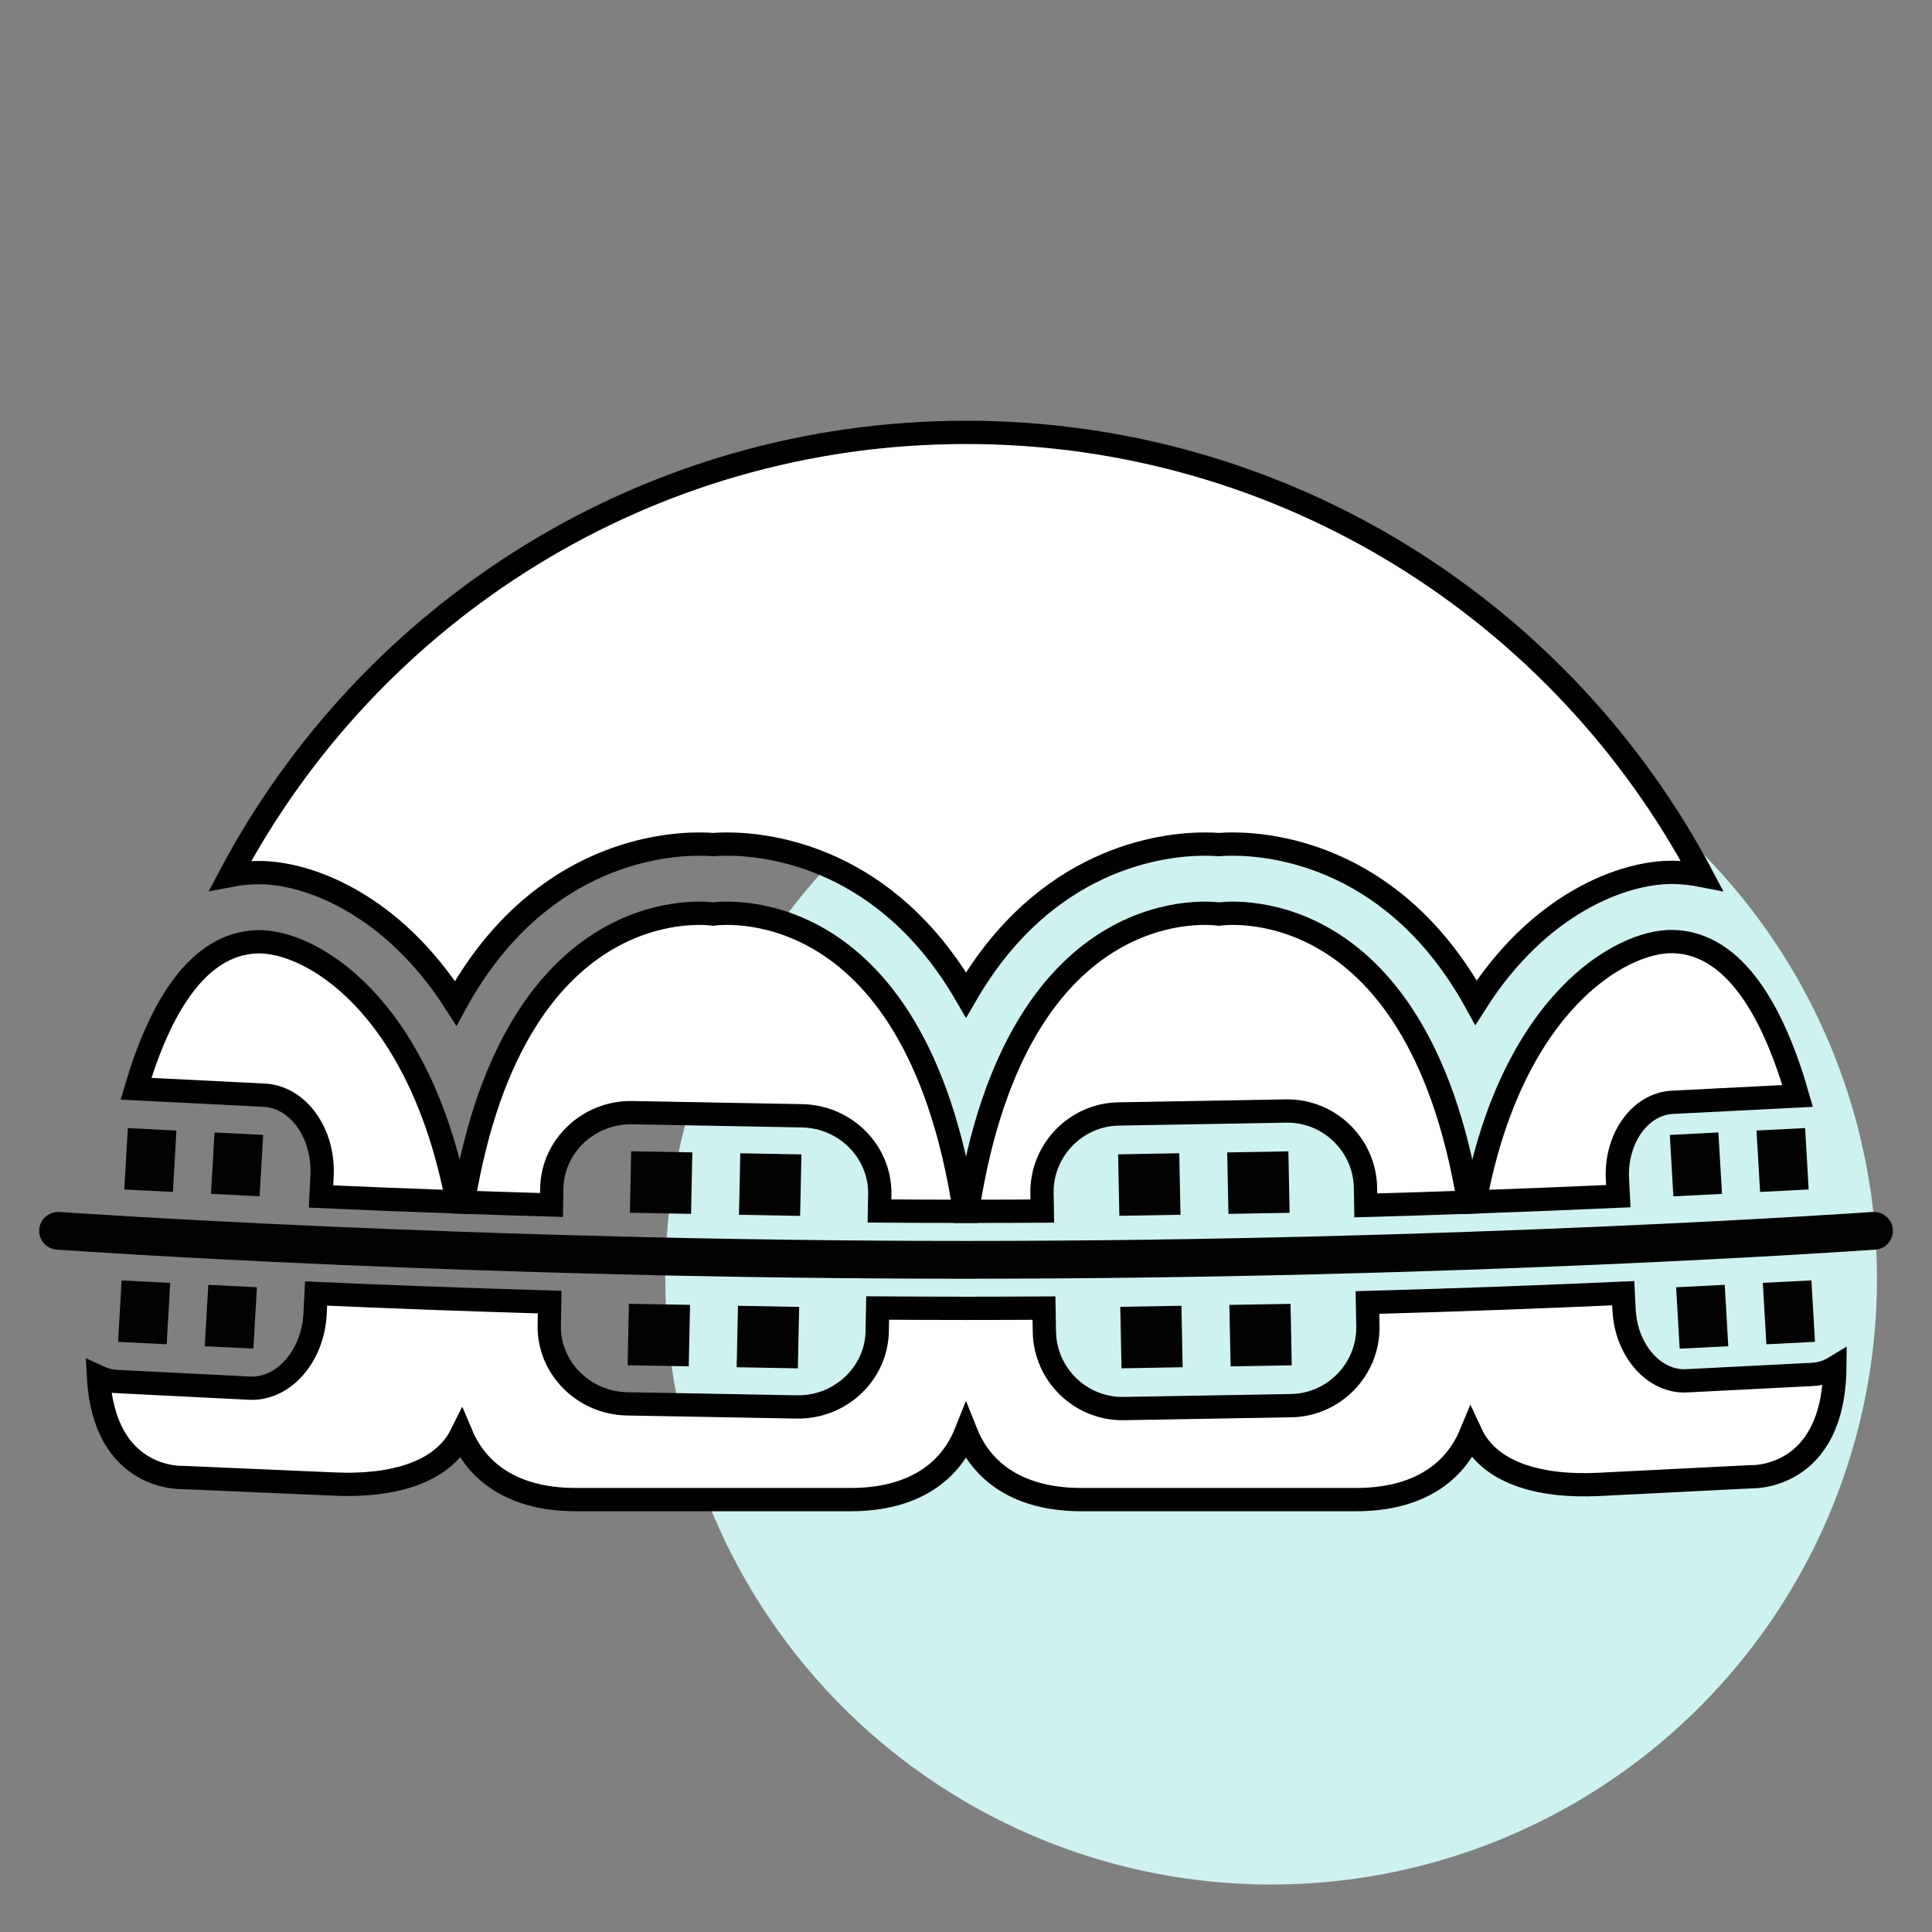<?xml version="1.0" encoding="utf-8"?>
<!-- Generator: Adobe Illustrator 16.0.0, SVG Export Plug-In . SVG Version: 6.00 Build 0)  -->
<!DOCTYPE svg PUBLIC "-//W3C//DTD SVG 1.1//EN" "http://www.w3.org/Graphics/SVG/1.1/DTD/svg11.dtd">
<svg version="1.1" id="Calque_2" xmlns="http://www.w3.org/2000/svg" xmlns:xlink="http://www.w3.org/1999/xlink" x="0px" y="0px"
	 width="83px" height="83px" viewBox="0 0 83 83" enable-background="new 0 0 83 83" xml:space="preserve">
<rect x="0" y="0" width="83" height="83" fill="#808080" stroke="none"/>
<g>
	<circle fill="#CEF2EF" cx="54.609" cy="54.934" r="26.027"/>
</g>
<g>
	<path fill="#FFFFFF" stroke="#000000" stroke-miterlimit="10" d="M10.955,37.489c0.06-0.002,0.119-0.002,0.18-0.002
		c2.09,0,5.708,1.33,8.442,5.611c3.412-6.223,8.588-6.836,10.464-6.836c0.233,0,0.435,0.01,0.599,0.021
		c0.166-0.014,0.367-0.021,0.602-0.021c1.851,0,6.853,0.598,10.259,6.477c3.407-5.879,8.408-6.477,10.259-6.477
		c0.234,0,0.436,0.008,0.602,0.021c0.165-0.014,0.366-0.021,0.599-0.021c1.874,0,7.037,0.611,10.449,6.807
		c2.712-4.264,6.313-5.592,8.399-5.592l0.139,0.002c0.399,0.01,0.786,0.055,1.163,0.129C67.106,26.288,55.207,18.575,41.5,18.575
		S15.895,26.288,9.892,37.608C10.236,37.542,10.59,37.501,10.955,37.489z"/>
	<g>
		<polygon fill="#020202" points="29.688,52.149 27.061,52.101 27.116,49.458 29.743,49.507 		"/>
		<polygon fill="#020202" points="34.374,52.235 31.747,52.187 31.803,49.546 34.43,49.593 		"/>
		<polygon fill="#020202" points="29.589,58.7 26.962,58.651 27.018,56.011 29.645,56.058 		"/>
		<polygon fill="#020202" points="34.276,58.786 31.648,58.737 31.704,56.097 34.332,56.146 		"/>
	</g>
	<path fill="#FFFFFF" stroke="#000000" stroke-miterlimit="10" d="M11.351,47.05c1.458,0.074,2.576,1.633,2.484,3.467l-0.044,0.885
		c1.787,0.08,3.747,0.16,5.854,0.234c-1.631-8.541-6.342-11.246-8.597-11.176c-2.556,0.08-4.183,2.846-5.206,6.314L11.351,47.05z"/>
	<g>
		<polygon fill="#020202" points="7.429,51.206 5.34,51.103 5.492,48.464 7.58,48.569 		"/>
		<polygon fill="#020202" points="11.153,51.394 9.065,51.288 9.216,48.651 11.305,48.757 		"/>
		<polygon fill="#020202" points="7.161,57.751 5.073,57.647 5.224,55.009 7.313,55.114 		"/>
		<polygon fill="#020202" points="10.886,57.938 8.797,57.835 8.949,55.196 11.038,55.302 		"/>
	</g>
	<g>
		<polygon fill="#020202" points="73.978,51.29 71.889,51.396 71.736,48.757 73.824,48.651 		"/>
		<polygon fill="#020202" points="77.702,51.101 75.614,51.206 75.461,48.567 77.549,48.462 		"/>
		<polygon fill="#020202" points="74.248,57.835 72.16,57.94 72.007,55.302 74.095,55.196 		"/>
		<polygon fill="#020202" points="77.973,57.646 75.885,57.751 75.731,55.112 77.819,55.007 		"/>
	</g>
	<g>
		<polygon fill="#020202" points="50.715,52.187 48.088,52.231 48.035,49.591 50.662,49.544 		"/>
		<polygon fill="#020202" points="55.402,52.104 52.775,52.149 52.722,49.509 55.35,49.462 		"/>
		<polygon fill="#020202" points="50.808,58.737 48.181,58.784 48.128,56.142 50.756,56.097 		"/>
		<polygon fill="#020202" points="55.495,58.655 52.868,58.7 52.815,56.06 55.442,56.015 		"/>
	</g>
	<path fill="#020202" d="M41.501,54.935c-21.136,0-38.344-1.199-39.065-1.25c-0.447-0.031-0.784-0.42-0.752-0.867
		c0.031-0.422,0.39-0.752,0.818-0.752c0.004,0,0.043,0,0.047,0c0.178,0.014,17.8,1.246,38.953,1.246
		c21.113,0,38.774-1.232,38.949-1.246c0.005,0,0.044,0,0.049,0c0.429,0,0.788,0.33,0.818,0.752c0.031,0.447-0.305,0.836-0.751,0.867
		C79.844,53.735,62.635,54.935,41.501,54.935z"/>
	<path fill="#FFFFFF" stroke="#000000" stroke-miterlimit="10" d="M23.705,51.05c0.034-1.822,1.59-3.283,3.459-3.25l7.295,0.135
		c1.869,0.035,3.37,1.555,3.336,3.375l-0.013,0.715c1.206,0.008,2.423,0.014,3.655,0.014c-2.159-14.113-10.797-12.77-10.797-12.77
		s-8.477-1.316-10.735,12.377c1.216,0.043,2.481,0.084,3.787,0.121L23.705,51.05z"/>
	<path fill="#FFFFFF" stroke="#000000" stroke-miterlimit="10" d="M44.765,51.265c-0.032-1.842,1.449-3.377,3.292-3.408l7.195-0.127
		c1.843-0.031,3.377,1.449,3.41,3.293l0.013,0.762c1.53-0.043,3.008-0.09,4.42-0.141c-2.258-13.691-10.734-12.375-10.734-12.375
		s-8.639-1.344-10.798,12.77c1.082,0,2.153-0.004,3.215-0.01L44.765,51.265z"/>
	<path fill="#FFFFFF" stroke="#000000" stroke-miterlimit="10" d="M77.864,59.046l-5.411,0.275c-1.386,0.07-2.592-1.297-2.681-3.039
		l-0.037-0.725c-3.152,0.141-6.864,0.285-10.988,0.4l0.018,1.021c0.033,1.844-1.45,3.377-3.293,3.41l-7.194,0.125
		c-1.843,0.033-3.377-1.449-3.41-3.291l-0.018-1.025c-1.105,0.006-2.222,0.01-3.35,0.01c-1.281,0-2.546-0.006-3.796-0.014
		l-0.018,1.002c-0.034,1.82-1.59,3.283-3.459,3.248l-7.295-0.133c-1.869-0.037-3.371-1.555-3.336-3.375l0.018-0.996
		c-3.73-0.109-7.118-0.238-10.034-0.369l-0.044,0.869c-0.092,1.832-1.36,3.271-2.818,3.197l-5.693-0.285
		c-0.279-0.014-0.546-0.084-0.794-0.199c0.248,4.512,3.64,4.322,3.64,4.322s3.414,0.148,6.523,0.283
		c2.49,0.107,4.616-0.494,5.428-2.129c0.816,1.926,2.632,2.795,4.897,2.795c1.822,0,5.92,0,5.92,0s4.099,0,5.92,0
		c2.303,0,4.144-0.896,4.94-2.891c0.795,1.994,2.637,2.891,4.94,2.891c1.822,0,5.92,0,5.92,0s4.098,0,5.92,0
		c2.281,0,4.107-0.881,4.915-2.836c0.789,1.699,2.955,2.309,5.488,2.184c3.109-0.156,6.521-0.328,6.521-0.328
		s3.57,0.178,3.623-4.697C78.536,58.923,78.21,59.028,77.864,59.046z"/>
	<path fill="#FFFFFF" stroke="#000000" stroke-miterlimit="10" d="M69.486,50.651c-0.088-1.742,0.973-3.225,2.359-3.295l5.383-0.273
		c-1.041-3.625-2.709-6.566-5.354-6.633c-2.25-0.055-6.93,2.672-8.512,11.186c2.23-0.08,4.292-0.164,6.162-0.248L69.486,50.651z"/>
</g>
</svg>
